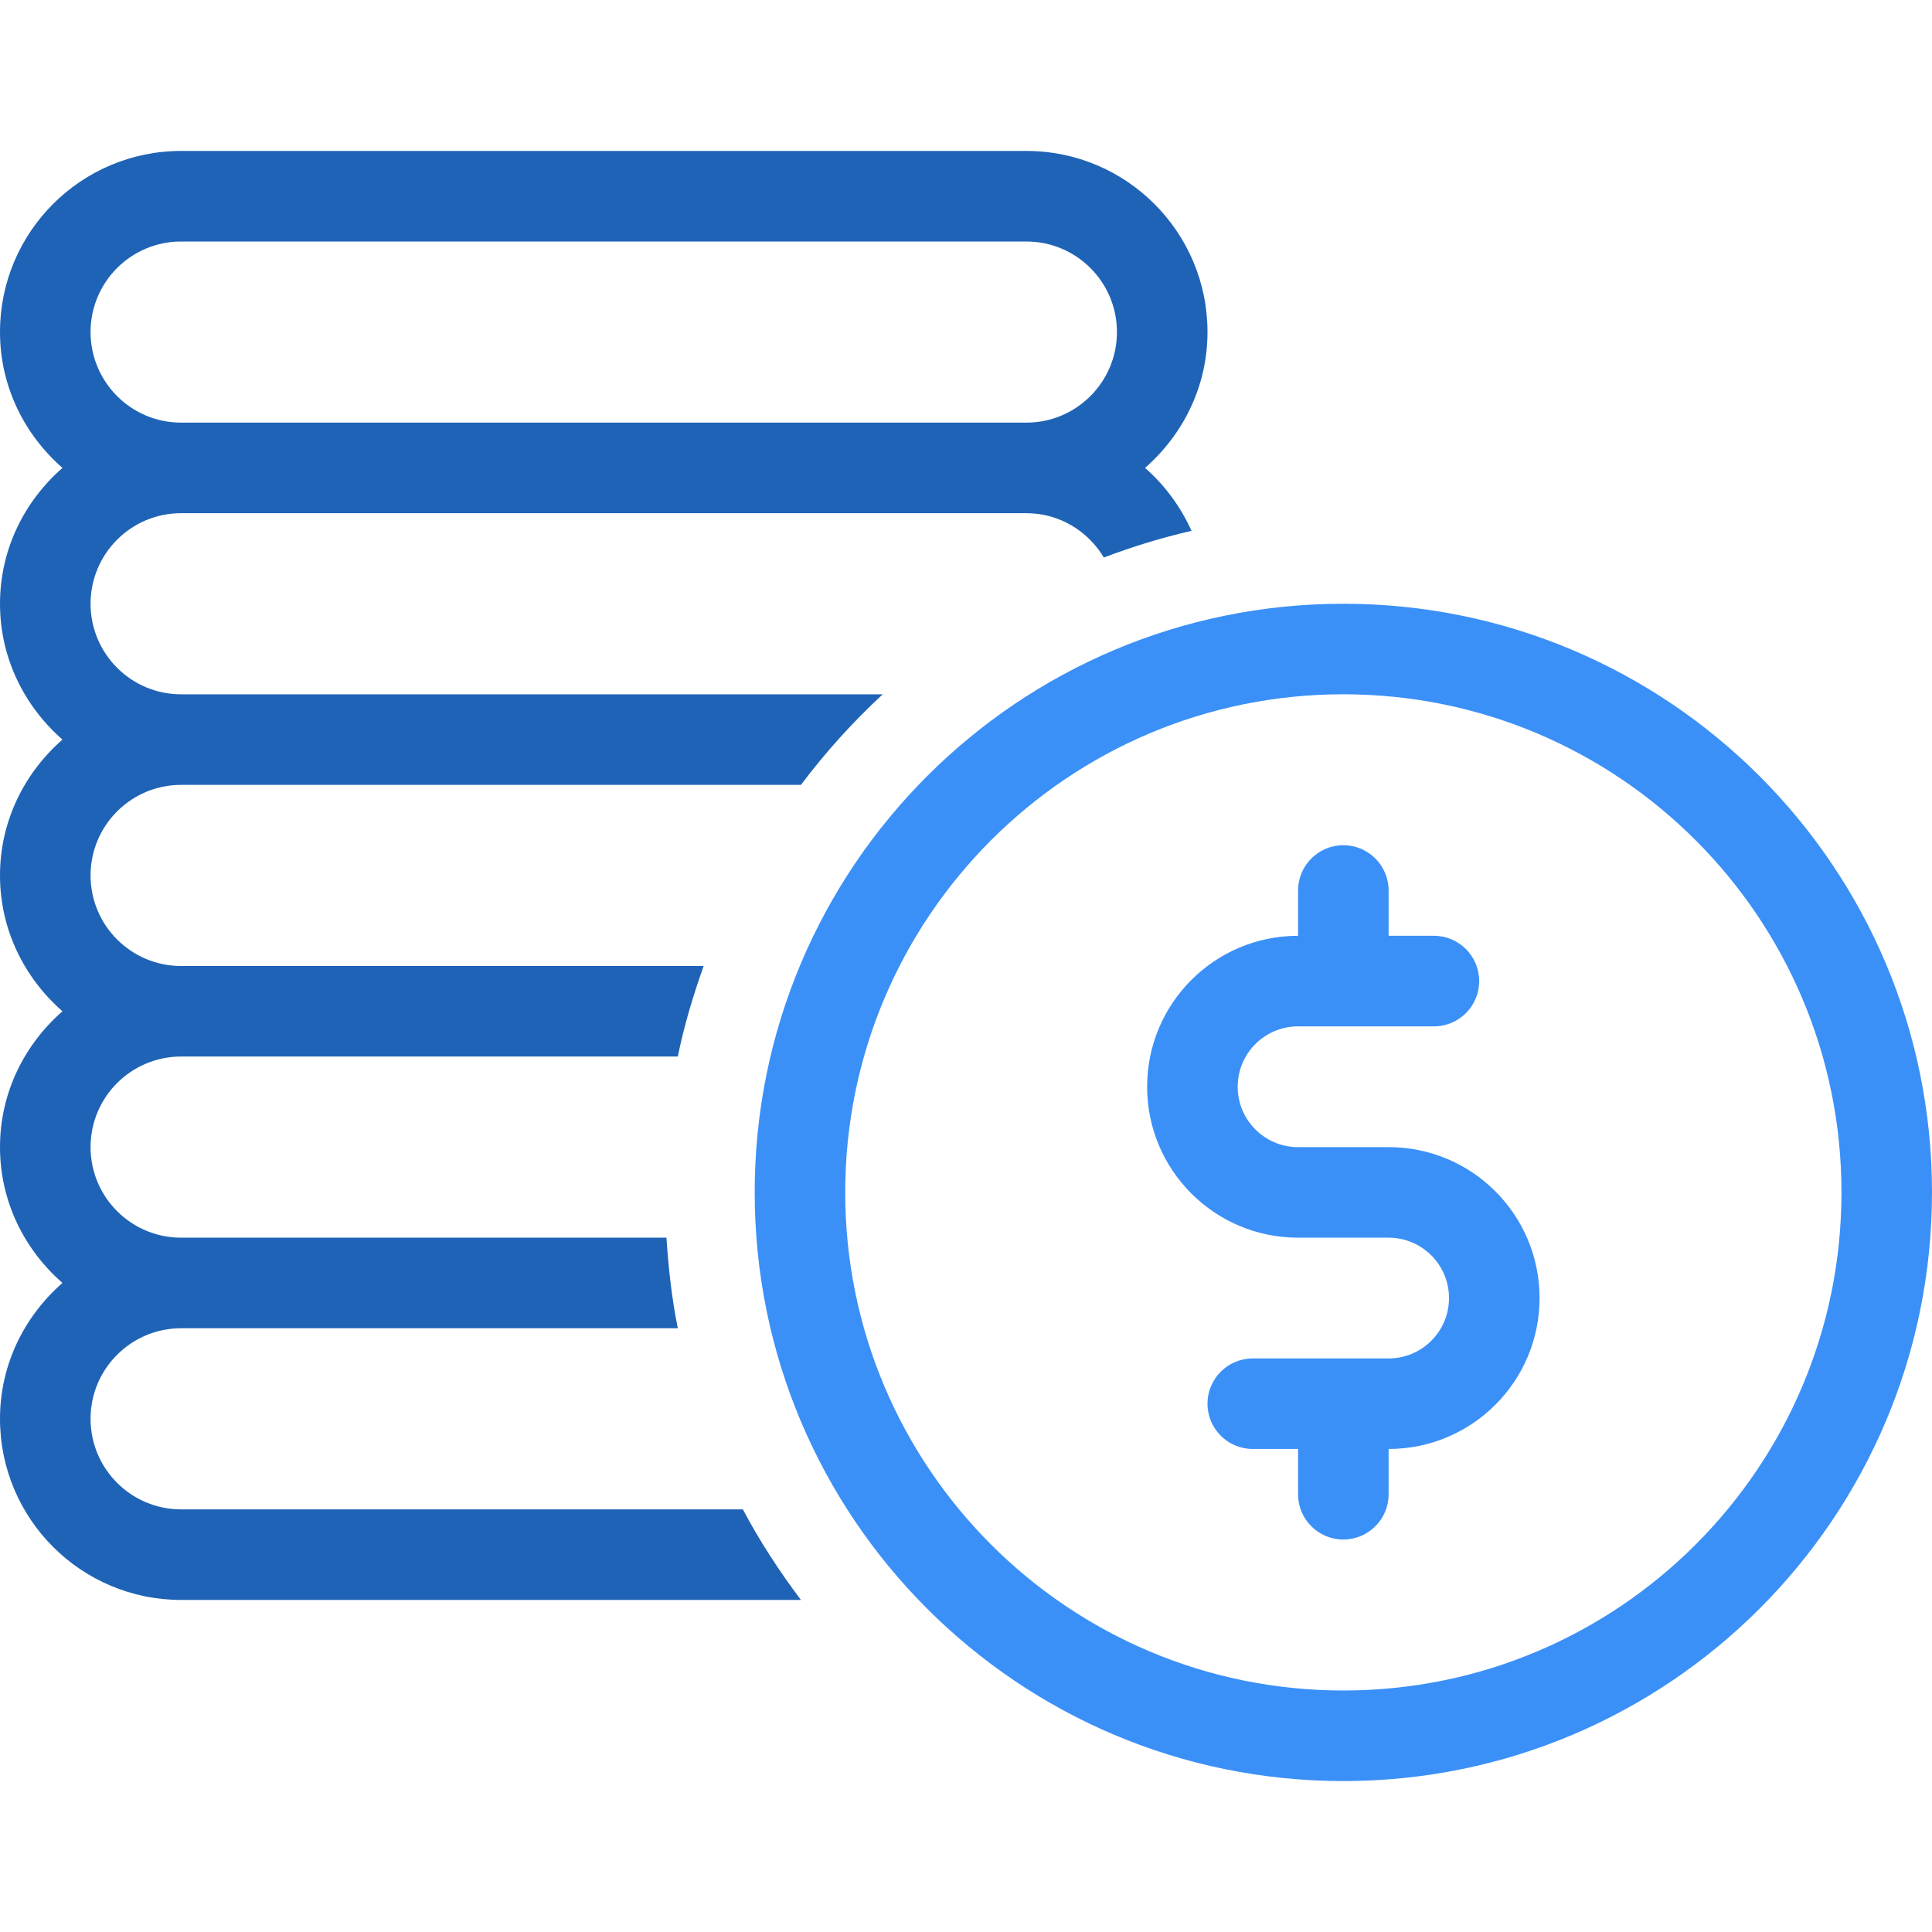 <?xml version="1.0" encoding="utf-8"?>
<!-- Generator: Adobe Illustrator 15.1.0, SVG Export Plug-In . SVG Version: 6.00 Build 0)  -->
<!DOCTYPE svg PUBLIC "-//W3C//DTD SVG 1.1//EN" "http://www.w3.org/Graphics/SVG/1.1/DTD/svg11.dtd">
<svg version="1.1" xmlns="http://www.w3.org/2000/svg" xmlns:xlink="http://www.w3.org/1999/xlink" x="0px" y="0px" width="64px"
	 height="64px" viewBox="0 0 64 64" enable-background="new 0 0 64 64" xml:space="preserve">
<g id="Shape_322_1_" enable-background="new    ">
	<g id="Shape_322">
		<g>
			<path fill-rule="evenodd" clip-rule="evenodd" fill="#1F63B6" d="M37.931,15.5C39.189,14.399,40,12.802,40,10.999
				C40,7.686,37.313,5,34,5H6c-3.313,0-6,2.686-6,5.999c0,1.803,0.811,3.4,2.069,4.501C0.811,16.6,0,18.197,0,20
				c0,1.802,0.811,3.399,2.069,4.5C0.811,25.6,0,27.197,0,29c0,1.802,0.811,3.4,2.069,4.5C0.811,34.6,0,36.197,0,38
				c0,1.802,0.811,3.4,2.069,4.499C0.811,43.6,0,45.197,0,46.999C0,50.313,2.687,53,6,53h20.532c-0.713-0.948-1.365-1.944-1.923-3H6
				c-1.657,0-3-1.344-3-3.001C3,45.343,4.343,44,6,44h16.453c-0.198-0.977-0.309-1.982-0.376-3H6c-1.657,0-3-1.344-3-3
				c0-1.657,1.343-3.001,3-3.001h16.453c0.209-1.03,0.511-2.025,0.856-2.999H6c-1.657,0-3-1.344-3-3c0-1.657,1.343-3,3-3h20.532
				c0.813-1.081,1.718-2.083,2.709-3H6c-1.657,0-3-1.344-3-3c0-1.657,1.343-3,3-3h28c1.094,0,2.042,0.592,2.566,1.468
				c0.941-0.356,1.908-0.655,2.904-0.883C39.109,16.784,38.586,16.072,37.931,15.5z M34,14H6c-1.657,0-3-1.344-3-3.001
				C3,9.343,4.343,8,6,8h28c1.656,0,3,1.343,3,2.999C37,12.656,35.656,14,34,14z"/>
		</g>
	</g>
</g>
<g id="Shape_321_copy_4_1_" enable-background="new    ">
	<g id="Shape_321_copy_4">
		<g>
			<path fill-rule="evenodd" clip-rule="evenodd" fill="#3B90F7" d="M46,38h-3c-1.104,0-2-0.896-2-2c0-1.105,0.896-2,2-2h4.5
				c0.828,0,1.5-0.672,1.5-1.5c0-0.829-0.672-1.501-1.5-1.501H46V29.5c0-0.829-0.672-1.501-1.5-1.501S43,28.671,43,29.5v1.499
				c-2.762,0-5,2.239-5,5.001c0,2.761,2.238,5,5,5h3c1.104,0,2,0.896,2,2s-0.896,2-2,2h-4.5c-0.828,0-1.5,0.671-1.5,1.5
				c0,0.828,0.672,1.499,1.5,1.499H43V49.5c0,0.828,0.672,1.499,1.5,1.499S46,50.328,46,49.5v-1.501c2.762,0,5-2.238,5-4.999
				C51,40.238,48.762,38,46,38z M44.5,20C33.73,20,25,28.729,25,39.499C25,50.27,33.73,59,44.5,59S64,50.27,64,39.499
				C64,28.729,55.27,20,44.5,20z M44.5,56c-9.113,0-16.501-7.387-16.501-16.501c0-9.112,7.388-16.5,16.501-16.5
				s16.501,7.388,16.501,16.5C61.001,48.613,53.613,56,44.5,56z"/>
		</g>
	</g>
</g>
</svg>
